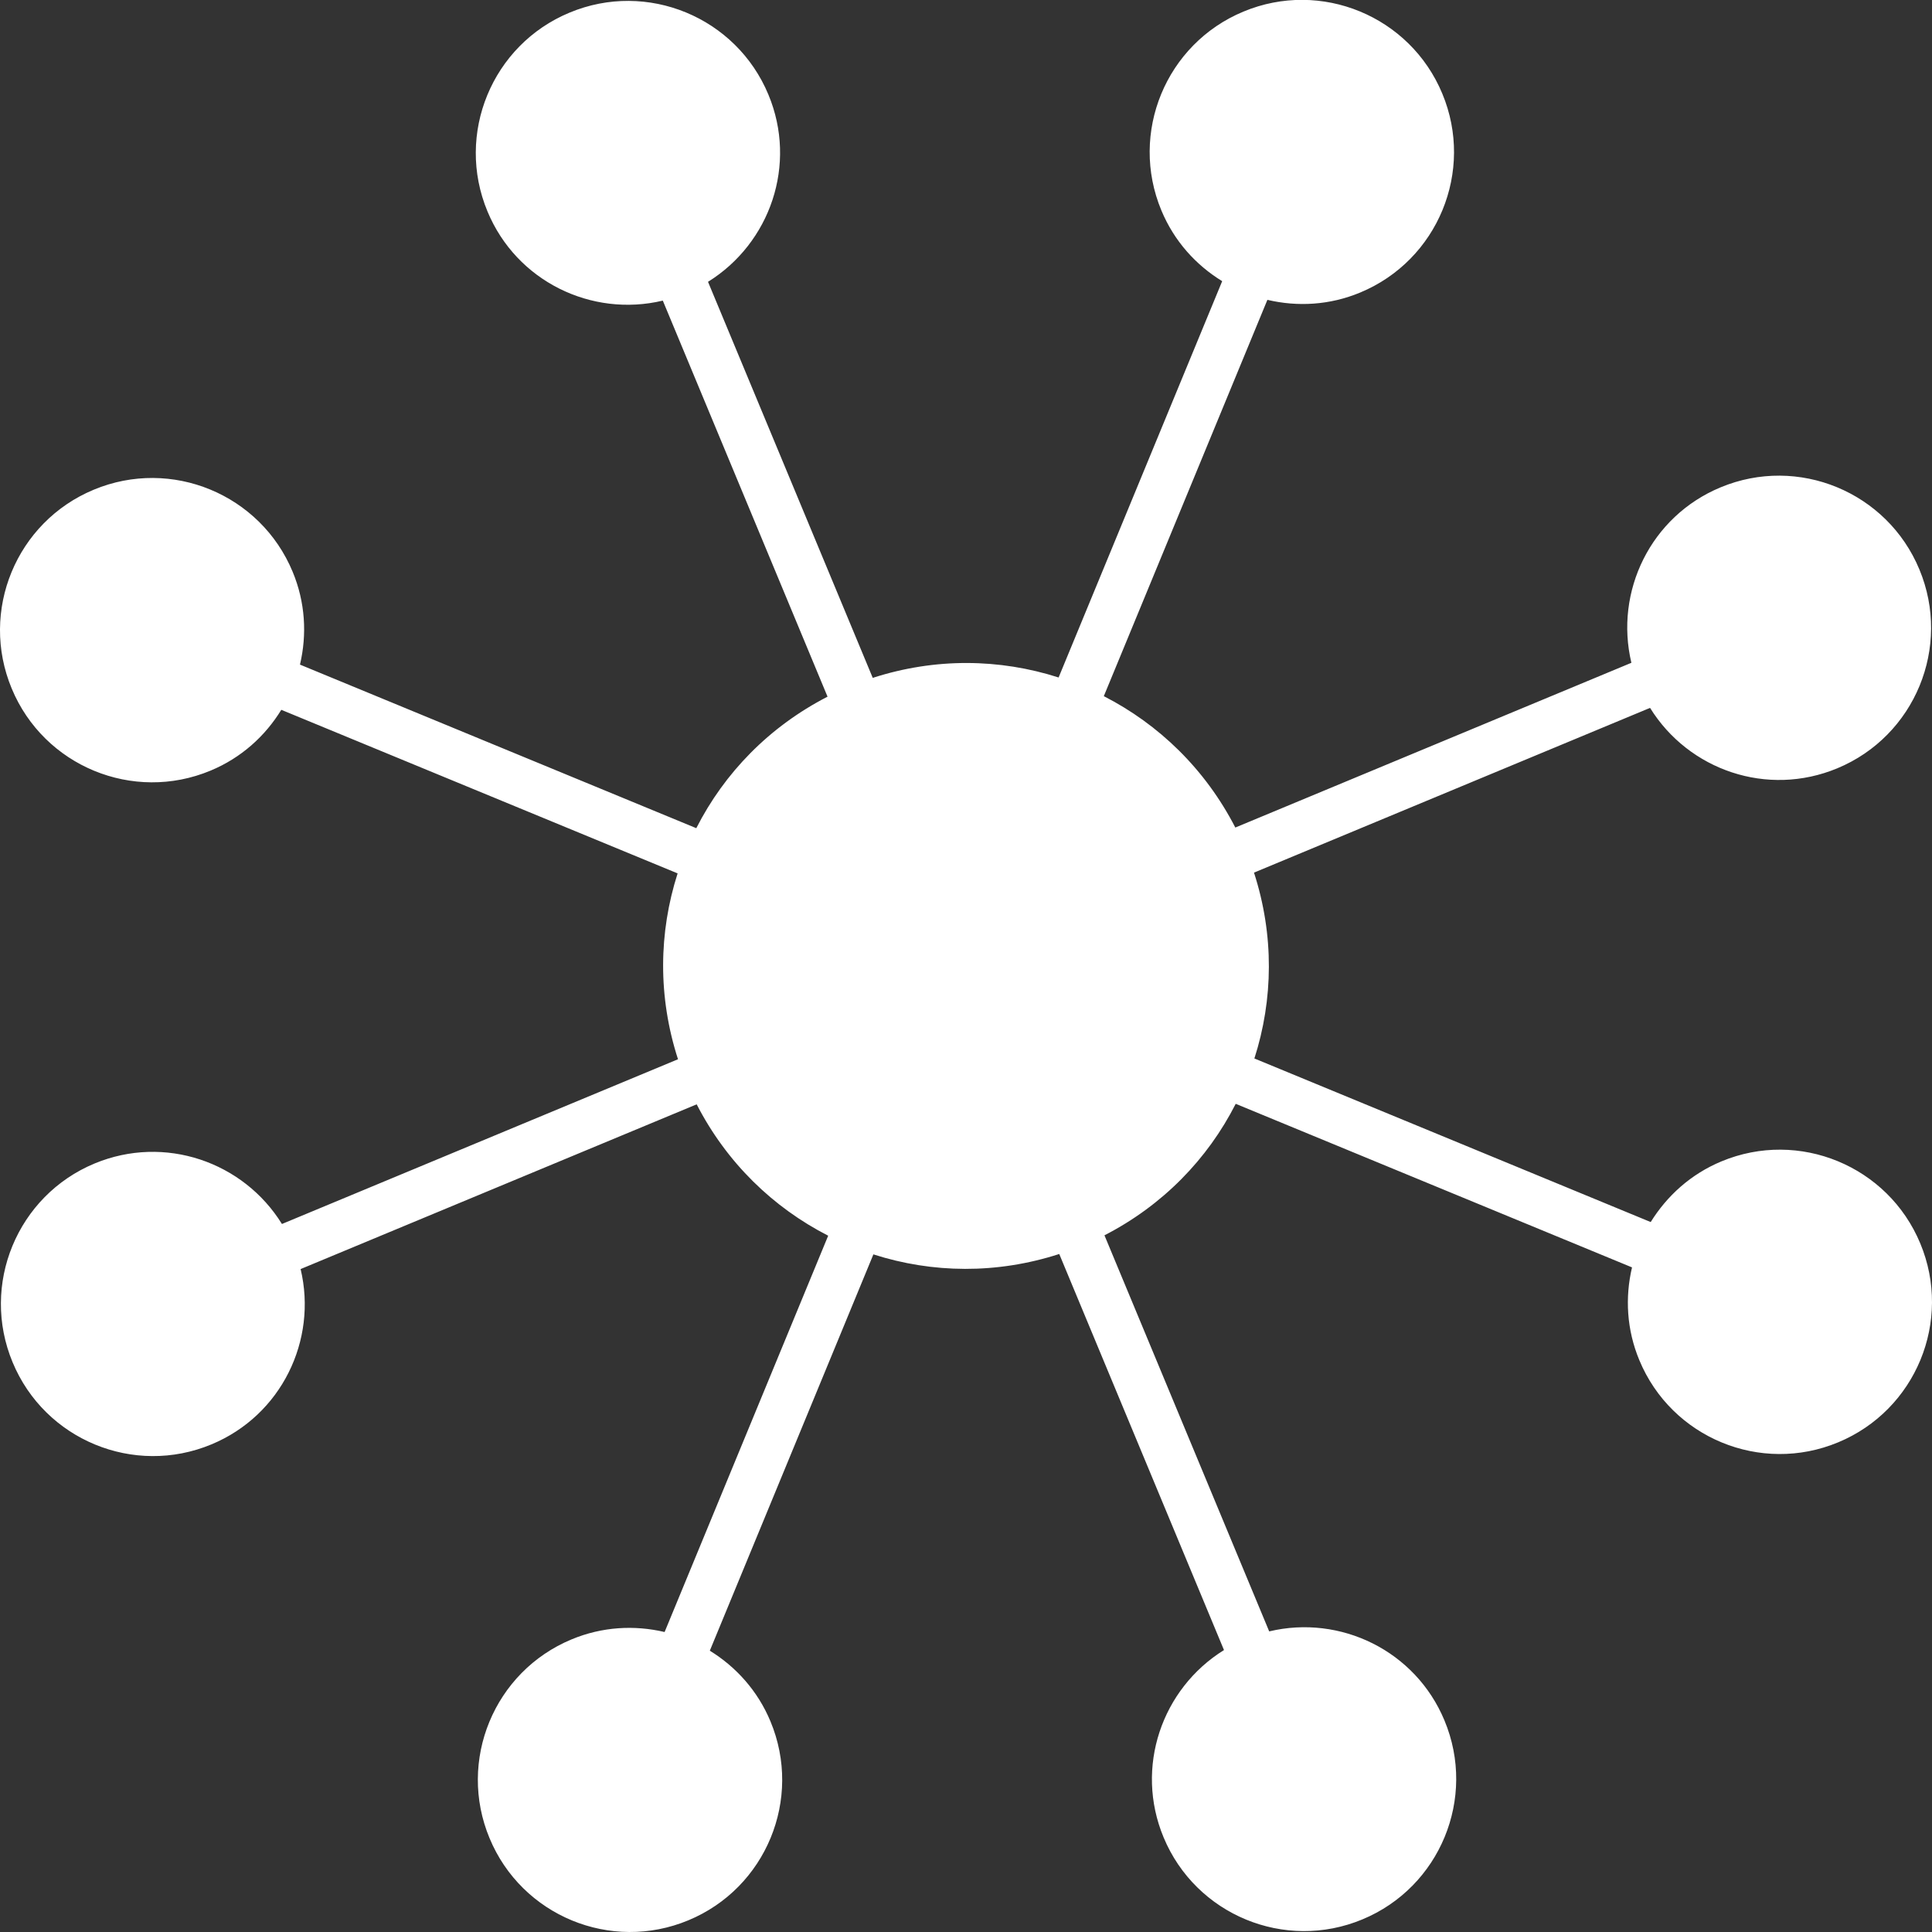 <svg xmlns="http://www.w3.org/2000/svg" id="Capa_2" data-name="Capa 2" viewBox="0 0 150 150"><rect x="0" y="0" width="150" height="150" fill="#333333" stroke="none"/><defs><style>.cls-1 { fill: #fff; }</style></defs><g id="Capa_1-2" data-name="Capa 1"><path class="cls-1" d="m149.09 96.54c-2.5-6.02-9.42-8.88-15.44-6.37-2.38.99-4.23 2.68-5.49 4.71l-30.77-12.7c1.47-4.58 1.54-9.58-.03-14.43l30.75-12.79c3 4.84 9.11 6.95 14.54 4.69 6.02-2.5 8.88-9.42 6.37-15.44-2.5-6.02-9.42-8.88-15.44-6.37-5.42 2.25-8.24 8.08-6.92 13.62L95.91 64.25c-2.33-4.53-5.93-8.01-10.21-10.2l12.7-30.77c2.33.55 4.84.42 7.21-.57 6.02-2.5 8.88-9.42 6.37-15.44-2.5-6.02-9.42-8.88-15.44-6.37-6.02 2.5-8.88 9.42-6.37 15.44.99 2.38 2.68 4.24 4.72 5.49L82.19 52.6c-4.58-1.47-9.58-1.54-14.43.03L54.97 21.88c4.83-3 6.95-9.11 4.69-14.53-2.5-6.02-9.42-8.88-15.44-6.37-6.02 2.5-8.88 9.42-6.37 15.44 2.25 5.42 8.08 8.24 13.61 6.92l12.79 30.75c-4.53 2.33-8.01 5.92-10.19 10.21L23.29 51.6c.55-2.33.42-4.83-.57-7.21-2.5-6.02-9.42-8.88-15.44-6.37-6.02 2.5-8.88 9.42-6.37 15.44 2.5 6.02 9.42 8.88 15.44 6.37 2.38-.99 4.24-2.68 5.49-4.72l30.77 12.7c-1.47 4.58-1.54 9.58.03 14.43L21.89 95.03c-3-4.84-9.11-6.95-14.54-4.7-6.02 2.5-8.88 9.42-6.37 15.44 2.5 6.02 9.42 8.88 15.44 6.37 5.42-2.25 8.24-8.08 6.92-13.61l30.75-12.79c2.33 4.53 5.93 8.01 10.21 10.2l-12.7 30.77c-2.33-.55-4.84-.42-7.22.57-6.02 2.5-8.88 9.42-6.37 15.44 2.5 6.02 9.42 8.88 15.44 6.37 6.02-2.5 8.88-9.42 6.37-15.44-.99-2.38-2.68-4.24-4.71-5.49l12.7-30.77c4.58 1.47 9.58 1.54 14.43-.03l12.79 30.75c-4.83 3-6.95 9.11-4.69 14.54 2.5 6.02 9.42 8.88 15.44 6.37 6.02-2.5 8.88-9.42 6.37-15.44-2.25-5.42-8.08-8.24-13.61-6.92L85.75 95.91c4.53-2.33 8.01-5.92 10.19-10.21l30.77 12.7c-.55 2.33-.42 4.84.57 7.21 2.5 6.02 9.42 8.88 15.44 6.37 6.02-2.5 8.88-9.42 6.37-15.44z"/></g></svg>